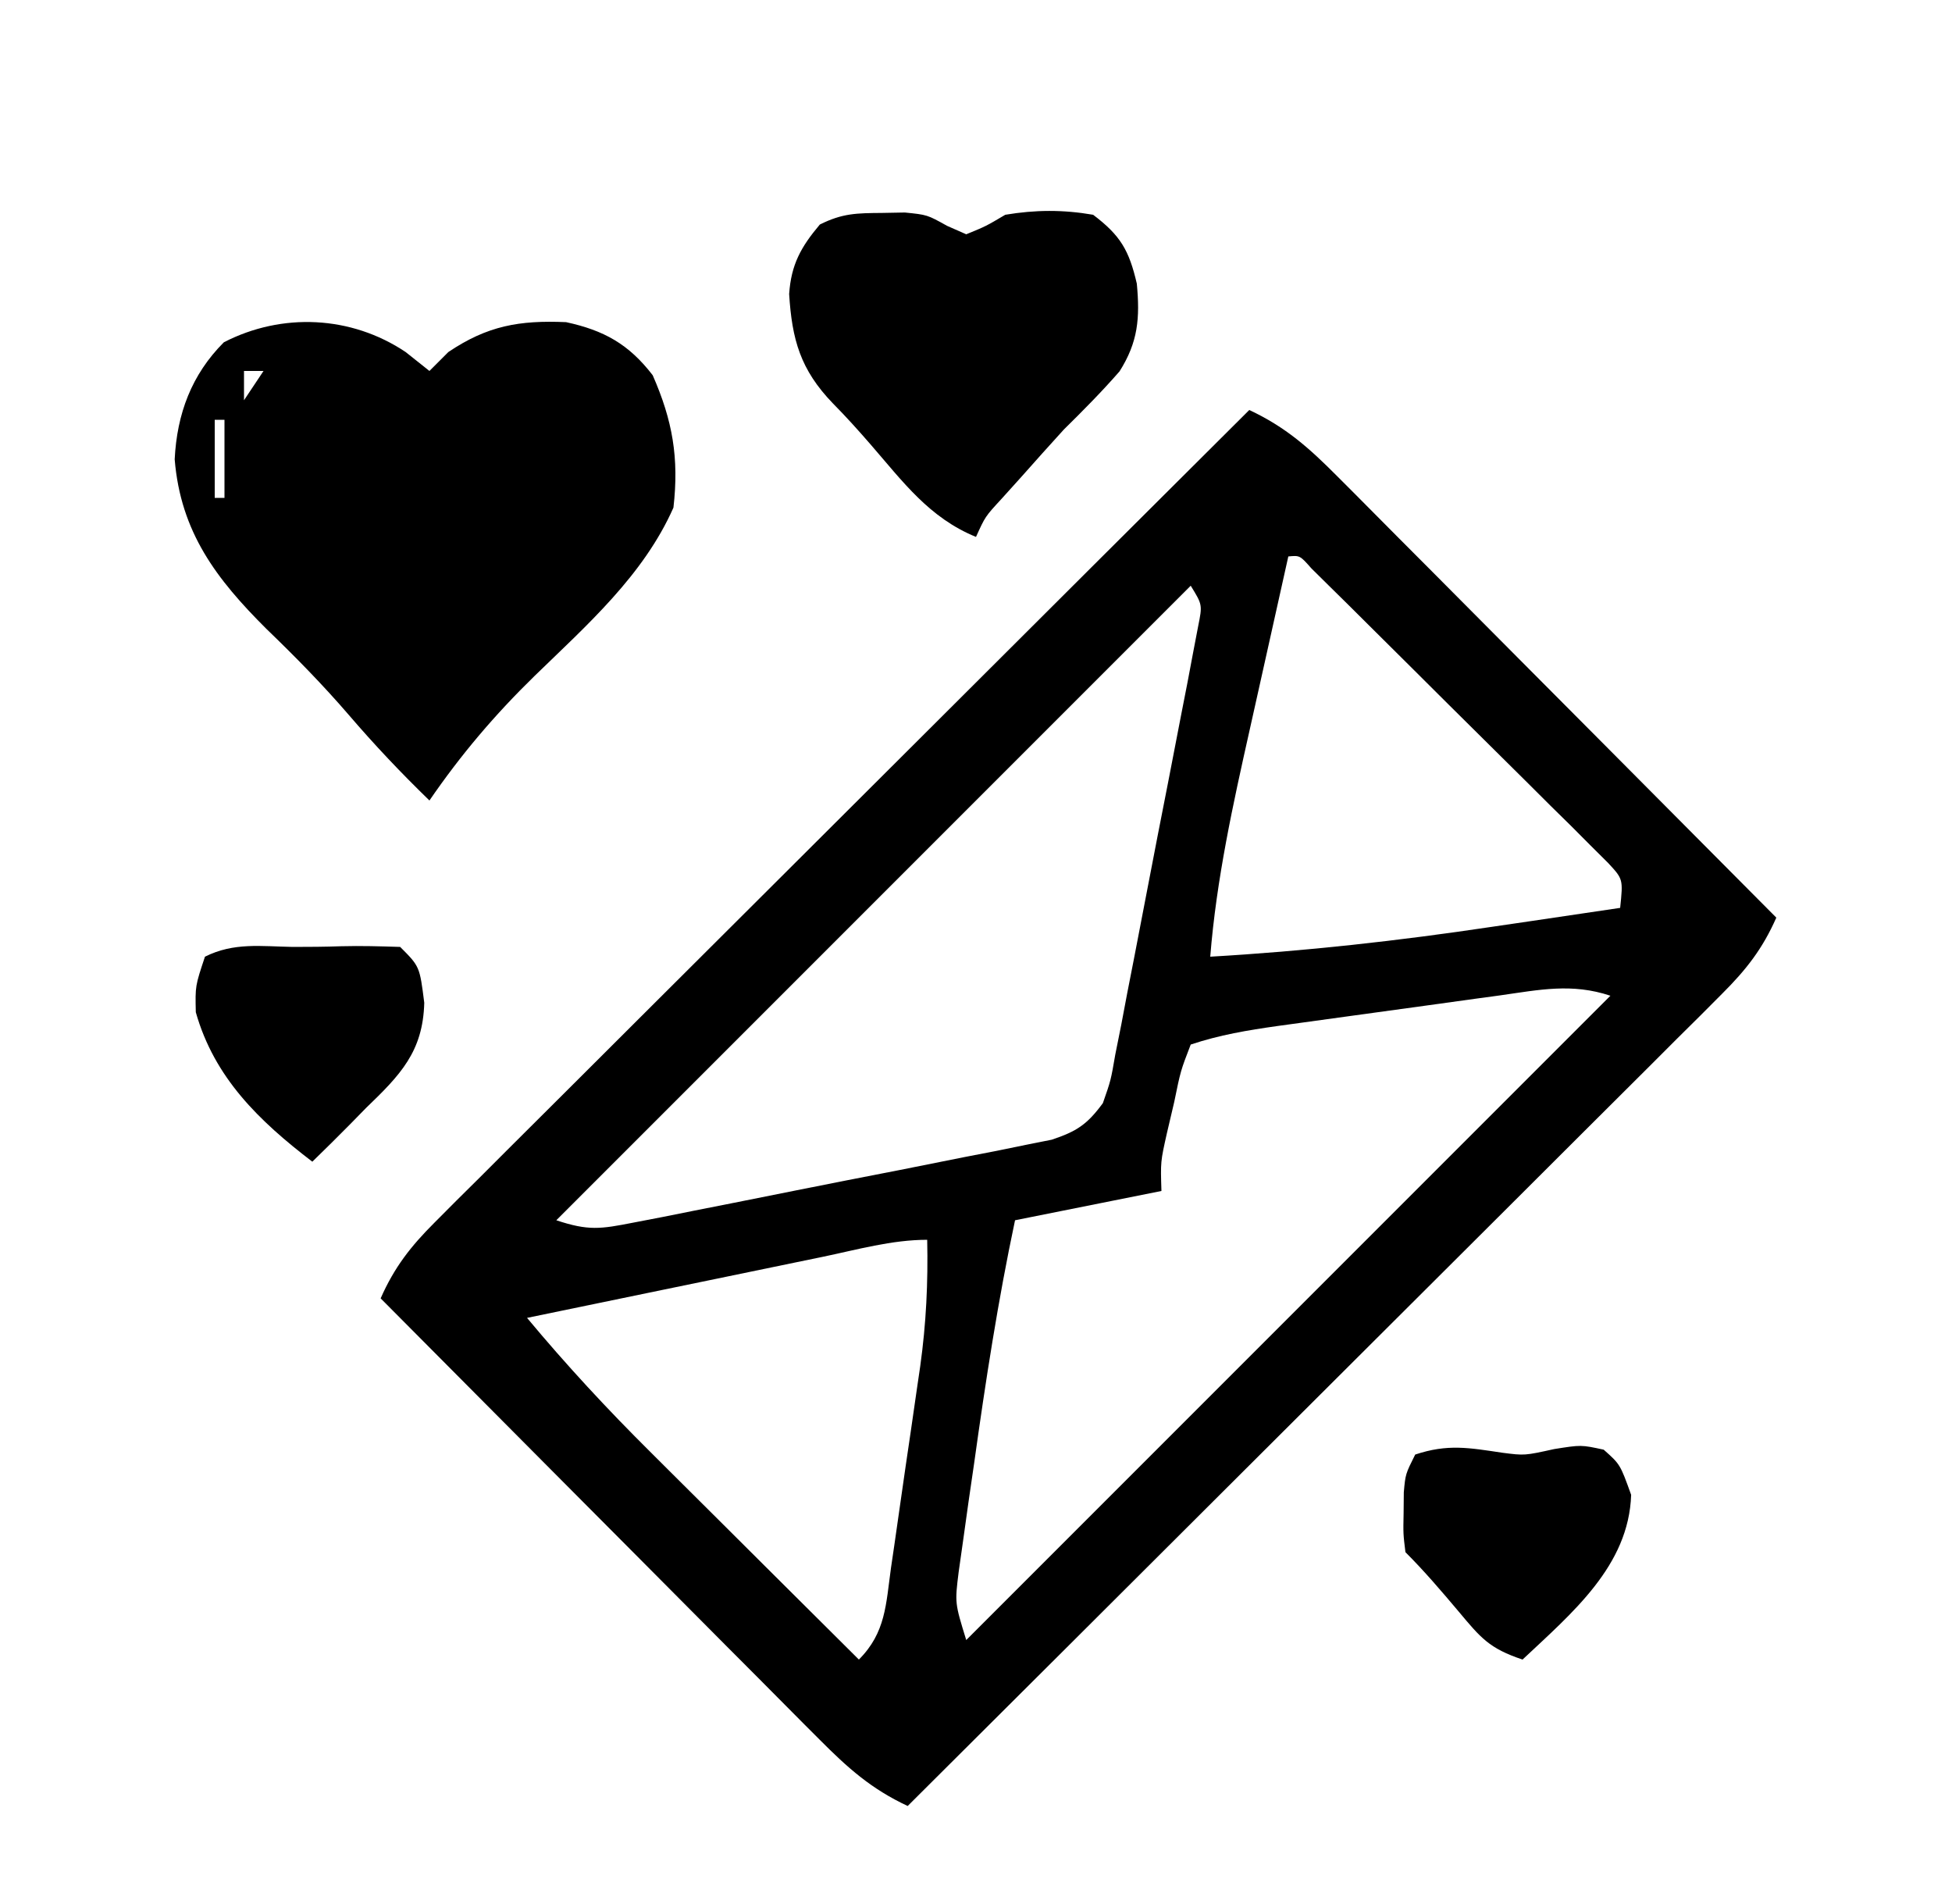<svg xmlns="http://www.w3.org/2000/svg" width="200" height="195"><path d="M0 0 C3.734 1.747 6.122 3.88 9.044 6.817 C9.532 7.305 10.02 7.793 10.524 8.296 C12.13 9.903 13.729 11.518 15.328 13.133 C16.443 14.251 17.558 15.37 18.674 16.487 C21.605 19.426 24.529 22.37 27.453 25.315 C30.439 28.322 33.431 31.323 36.422 34.324 C42.287 40.211 48.145 46.103 54 52 C52.592 55.19 50.92 57.328 48.457 59.784 C47.722 60.521 46.987 61.259 46.23 62.019 C45.021 63.218 45.021 63.218 43.787 64.44 C42.513 65.714 42.513 65.714 41.214 67.014 C38.89 69.337 36.561 71.656 34.229 73.973 C31.793 76.397 29.362 78.827 26.93 81.256 C22.327 85.854 17.718 90.446 13.108 95.036 C7.858 100.263 2.615 105.496 -2.629 110.729 C-13.413 121.492 -24.204 132.249 -35 143 C-38.734 141.253 -41.122 139.12 -44.044 136.183 C-44.532 135.695 -45.02 135.207 -45.524 134.704 C-47.13 133.097 -48.729 131.482 -50.328 129.867 C-51.443 128.749 -52.558 127.63 -53.674 126.513 C-56.605 123.574 -59.529 120.63 -62.453 117.685 C-65.439 114.678 -68.431 111.677 -71.422 108.676 C-77.287 102.789 -83.145 96.897 -89 91 C-87.592 87.81 -85.92 85.672 -83.457 83.216 C-82.722 82.479 -81.987 81.741 -81.23 80.981 C-80.424 80.182 -79.617 79.383 -78.787 78.56 C-77.513 77.286 -77.513 77.286 -76.214 75.986 C-73.89 73.663 -71.561 71.344 -69.229 69.027 C-66.793 66.603 -64.362 64.173 -61.93 61.744 C-57.327 57.146 -52.718 52.554 -48.108 47.964 C-42.858 42.737 -37.615 37.504 -32.371 32.271 C-21.587 21.508 -10.796 10.751 0 0 Z M4 15 C3.015 19.391 2.037 23.784 1.064 28.177 C0.733 29.668 0.401 31.159 0.066 32.649 C-1.673 40.404 -3.364 48.06 -4 56 C5.72 55.44 15.245 54.379 24.875 52.938 C26.147 52.751 27.42 52.565 28.73 52.373 C31.821 51.92 34.911 51.462 38 51 C38.306 48.056 38.306 48.056 36.754 46.386 C36.171 45.807 35.587 45.227 34.987 44.63 C34.329 43.97 33.672 43.309 32.994 42.629 C32.276 41.922 31.557 41.216 30.816 40.488 C30.086 39.76 29.356 39.032 28.604 38.282 C27.058 36.742 25.509 35.207 23.956 33.675 C21.569 31.319 19.193 28.952 16.818 26.584 C15.318 25.093 13.818 23.603 12.316 22.113 C11.6 21.401 10.883 20.688 10.145 19.954 C9.484 19.303 8.823 18.652 8.143 17.982 C7.559 17.404 6.975 16.827 6.373 16.233 C5.184 14.889 5.184 14.889 4 15 Z M-6 18 C-27.45 39.45 -48.9 60.9 -71 83 C-67.701 84.1 -66.461 83.898 -63.117 83.243 C-61.63 82.957 -61.63 82.957 -60.114 82.666 C-59.045 82.451 -57.976 82.237 -56.875 82.016 C-55.777 81.799 -54.678 81.583 -53.546 81.36 C-51.222 80.9 -48.899 80.436 -46.576 79.968 C-43.017 79.253 -39.454 78.56 -35.891 77.867 C-33.635 77.418 -31.38 76.967 -29.125 76.516 C-28.056 76.309 -26.987 76.103 -25.886 75.89 C-24.4 75.585 -24.4 75.585 -22.883 75.274 C-22.01 75.1 -21.138 74.926 -20.239 74.747 C-17.663 73.888 -16.605 73.182 -15 71 C-14.186 68.673 -14.186 68.673 -13.726 66.01 C-13.522 64.995 -13.319 63.981 -13.11 62.936 C-12.903 61.842 -12.697 60.748 -12.484 59.621 C-12.264 58.498 -12.044 57.375 -11.817 56.218 C-11.355 53.844 -10.898 51.47 -10.446 49.094 C-9.752 45.446 -9.037 41.802 -8.32 38.158 C-7.874 35.854 -7.428 33.55 -6.984 31.246 C-6.77 30.15 -6.555 29.054 -6.334 27.925 C-6.049 26.409 -6.049 26.409 -5.757 24.861 C-5.586 23.969 -5.415 23.076 -5.239 22.156 C-4.797 19.953 -4.797 19.953 -6 18 Z M25.719 59.961 C24.909 60.071 24.099 60.181 23.265 60.294 C21.553 60.528 19.841 60.766 18.13 61.006 C15.511 61.373 12.891 61.731 10.27 62.086 C8.607 62.314 6.944 62.544 5.281 62.773 C4.105 62.934 4.105 62.934 2.904 63.099 C-0.183 63.535 -3.035 64.012 -6 65 C-7.036 67.688 -7.036 67.688 -7.688 70.875 C-7.939 71.945 -8.19 73.015 -8.449 74.117 C-9.094 77.002 -9.094 77.002 -9 80 C-16.425 81.485 -16.425 81.485 -24 83 C-25.75 91.249 -27.024 99.524 -28.188 107.875 C-28.473 109.832 -28.473 109.832 -28.764 111.828 C-28.938 113.079 -29.113 114.329 -29.293 115.617 C-29.533 117.313 -29.533 117.313 -29.778 119.042 C-30.171 122.206 -30.171 122.206 -29 126 C-7.22 104.22 14.56 82.44 37 60 C33.061 58.687 29.739 59.39 25.719 59.961 Z M-43.727 86.75 C-45.021 87.016 -45.021 87.016 -46.341 87.288 C-49.103 87.857 -51.864 88.428 -54.625 89 C-56.495 89.386 -58.365 89.771 -60.234 90.156 C-64.823 91.102 -69.412 92.05 -74 93 C-69.973 97.833 -65.756 102.381 -61.289 106.809 C-60.37 107.726 -60.37 107.726 -59.431 108.662 C-57.498 110.589 -55.562 112.514 -53.625 114.438 C-52.303 115.754 -50.982 117.071 -49.66 118.389 C-46.443 121.595 -43.222 124.798 -40 128 C-37.238 125.238 -37.229 122.332 -36.711 118.613 C-36.603 117.878 -36.495 117.143 -36.383 116.385 C-36.156 114.827 -35.932 113.267 -35.713 111.707 C-35.379 109.338 -35.03 106.971 -34.68 104.604 C-34.46 103.086 -34.241 101.568 -34.023 100.051 C-33.92 99.349 -33.817 98.648 -33.711 97.926 C-33.104 93.559 -32.906 89.393 -33 85 C-36.629 85 -40.182 86.014 -43.727 86.75 Z " fill="#000000" transform="translate(128,42)"></path><path d="M0 0 C1.207 0.959 1.207 0.959 2.438 1.938 C3.077 1.298 3.716 0.659 4.375 0 C8.38 -2.698 11.647 -3.268 16.438 -3.062 C20.307 -2.222 22.854 -0.821 25.312 2.375 C27.347 7.009 28.023 10.834 27.438 15.938 C24.367 22.879 18.557 27.983 13.208 33.181 C9.133 37.157 5.667 41.231 2.438 45.938 C-0.461 43.127 -3.183 40.252 -5.812 37.188 C-8.486 34.082 -11.3 31.218 -14.25 28.375 C-19.395 23.256 -23.055 18.449 -23.664 10.992 C-23.433 6.325 -21.931 2.306 -18.625 -1 C-12.675 -4.065 -5.585 -3.741 0 0 Z M-16.562 1.938 C-16.562 2.928 -16.562 3.917 -16.562 4.938 C-15.902 3.947 -15.242 2.958 -14.562 1.938 C-15.223 1.938 -15.883 1.938 -16.562 1.938 Z M-18.562 4.938 C-17.562 6.938 -17.562 6.938 -17.562 6.938 Z M-19.562 6.938 C-19.562 9.578 -19.562 12.217 -19.562 14.938 C-19.233 14.938 -18.902 14.938 -18.562 14.938 C-18.562 12.297 -18.562 9.658 -18.562 6.938 C-18.892 6.938 -19.223 6.938 -19.562 6.938 Z " fill="#000000" transform="translate(41.562,36.062)"></path><path d="M0 0 C0.771 -0.014 1.542 -0.028 2.336 -0.043 C4.625 0.188 4.625 0.188 6.664 1.324 C7.635 1.752 7.635 1.752 8.625 2.188 C10.641 1.362 10.641 1.362 12.625 0.188 C15.701 -0.327 18.549 -0.343 21.625 0.188 C24.433 2.31 25.311 3.833 26.102 7.242 C26.43 10.755 26.243 13.211 24.332 16.23 C22.513 18.315 20.596 20.246 18.625 22.188 C17.155 23.802 15.697 25.427 14.25 27.062 C13.582 27.802 12.915 28.542 12.227 29.305 C10.568 31.103 10.568 31.103 9.625 33.188 C4.829 31.23 2.143 27.538 -1.184 23.707 C-2.429 22.275 -3.699 20.86 -5.035 19.512 C-8.375 16.055 -9.229 12.964 -9.52 8.309 C-9.314 5.285 -8.31 3.481 -6.375 1.188 C-4.049 0.025 -2.588 0.021 0 0 Z " fill="#000000" transform="translate(90.375,21.812)"></path><path d="M0 0 C2.267 0.291 2.267 0.291 5.309 -0.379 C8.059 -0.816 8.059 -0.816 10.371 -0.316 C12.059 1.184 12.059 1.184 13.184 4.309 C12.949 11.587 7.133 16.407 2.059 21.184 C-1.362 20.044 -2.23 18.962 -4.504 16.246 C-6.273 14.15 -8.001 12.124 -9.941 10.184 C-10.172 8.309 -10.172 8.309 -10.129 6.184 C-10.122 5.482 -10.116 4.781 -10.109 4.059 C-9.941 2.184 -9.941 2.184 -8.941 0.184 C-5.605 -0.928 -3.419 -0.508 0 0 Z " fill="#000000" transform="translate(153.941,148.816)"></path><path d="M0 0 C1.658 0 3.316 -0.011 4.973 -0.07 C6.981 -0.123 8.992 -0.064 11 0 C13 2 13 2 13.469 5.719 C13.341 10.745 10.99 13.138 7.5 16.5 C6.975 17.036 6.451 17.573 5.91 18.125 C4.624 19.434 3.314 20.72 2 22 C-3.442 17.835 -8.033 13.416 -9.938 6.688 C-10 4 -10 4 -9 1 C-6.036 -0.482 -3.276 -0.057 0 0 Z " fill="#000000" transform="translate(30,97)"></path></svg>